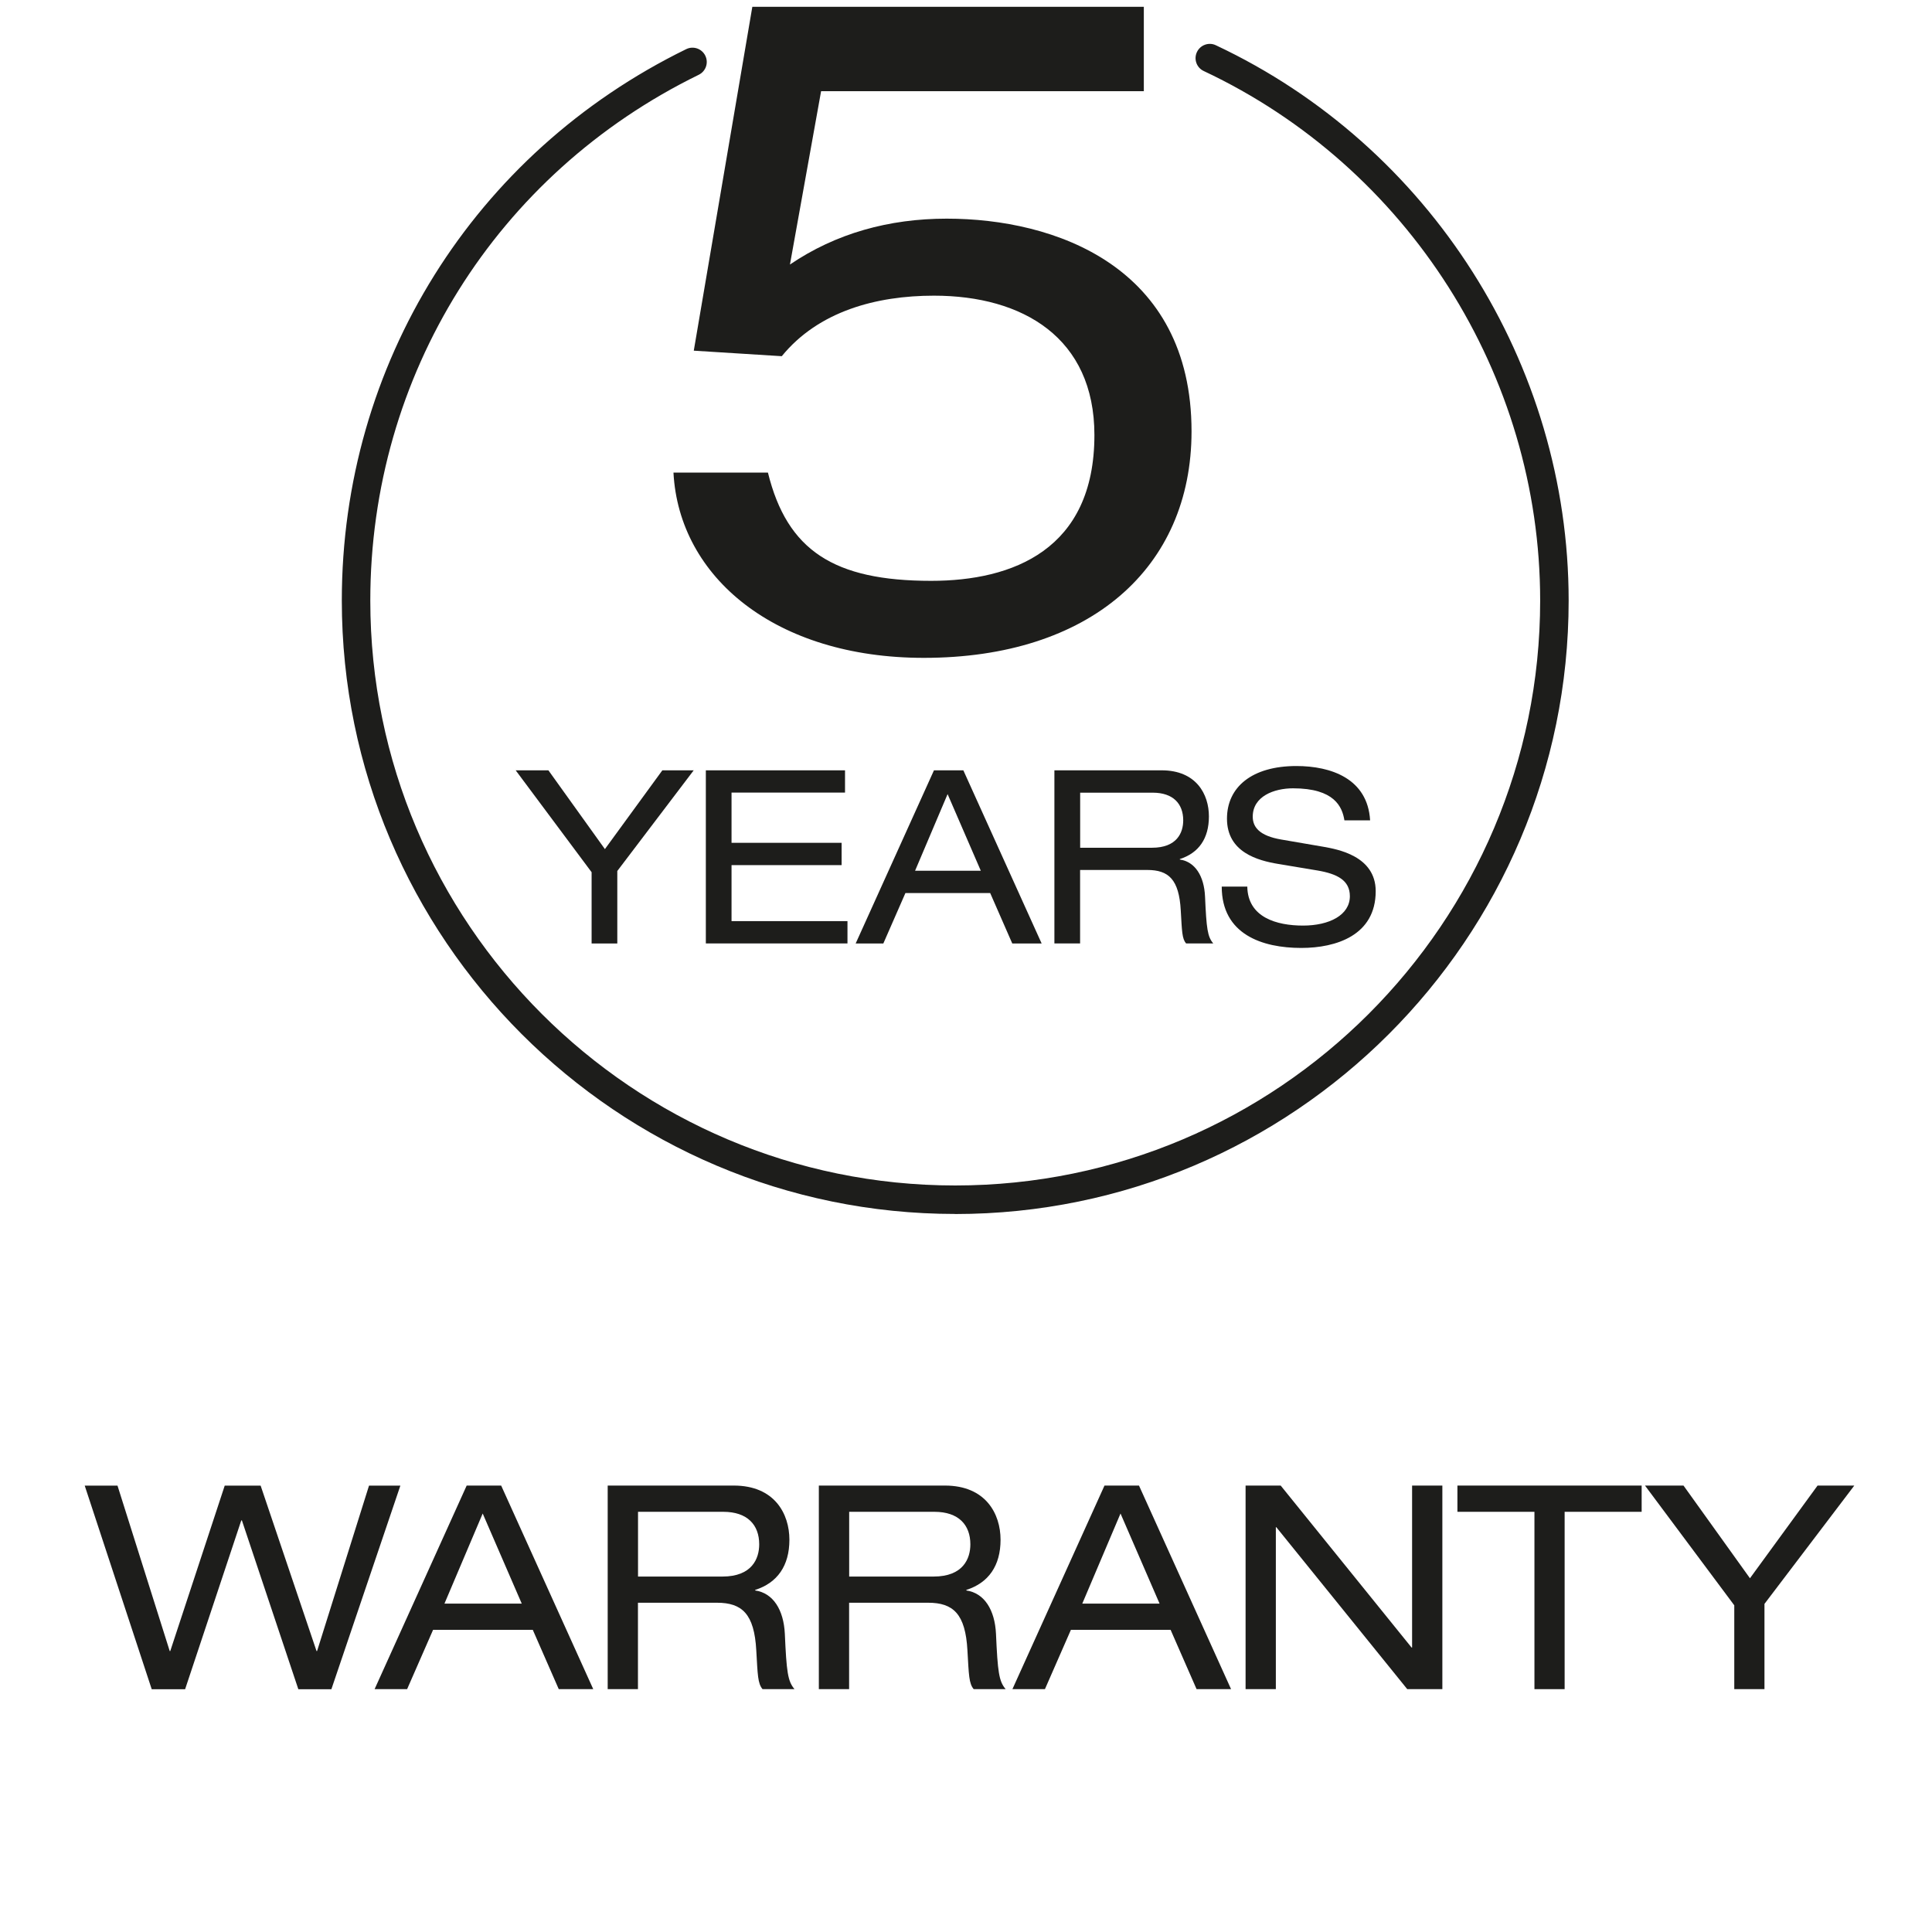 <?xml version="1.0" encoding="UTF-8"?>
<svg xmlns="http://www.w3.org/2000/svg" version="1.1" viewBox="0 0 283.46 283.46">
  <defs>
    <style>
      .cls-1 {
        fill: #1d1d1b;
      }
    </style>
  </defs>
  <g>
    <g id="Ebene_1">
      <g>
        <path class="cls-1" d="M110.38,1h57.44v12.38h-47.35l-4.57,25.43c6.73-4.57,14.53-6.73,23-6.73,15.87,0,35.92,7,35.92,31.21,0,20.05-14.93,33.23-39.28,33.23-21.79,0-35.92-11.84-36.73-27.18h13.86c2.82,11.44,9.69,15.88,23.95,15.88,11.97,0,23.95-4.57,23.95-21.39,0-14.26-10.49-20.45-23.54-20.45-8.47,0-16.95,2.29-22.33,8.88l-12.91-.81L110.38,1Z"></path>
        <path class="cls-1" d="M140.15,178.11c-49.63,0-90-40.38-90-90,0-34.66,19.36-65.66,50.53-80.9,1.04-.51,2.29-.08,2.8.96.51,1.04.08,2.29-.96,2.8-29.72,14.53-48.19,44.09-48.19,77.14,0,47.32,38.5,85.82,85.82,85.82s85.82-38.5,85.82-85.82c0-33.1-19.37-63.59-49.36-77.69-1.05-.49-1.49-1.74-1-2.78.49-1.04,1.74-1.5,2.78-1,31.44,14.78,51.76,46.77,51.76,81.48,0,49.63-40.38,90-90.01,90Z"></path>
        <g>
          <path class="cls-1" d="M35.48,223.07h-.08l-8.24,24.77h-4.9l-9.83-29.87h4.81l7.66,24.27h.08l7.99-24.27h5.27l8.2,24.27h.08l7.62-24.27h4.6l-10.12,29.87h-4.85l-8.28-24.77Z"></path>
          <path class="cls-1" d="M78.18,239.13h-14.64l-3.81,8.7h-4.77l13.51-29.87h5.06l13.51,29.87h-5.06l-3.81-8.7ZM70.82,222.06l-5.61,13.22h11.34l-5.73-13.22Z"></path>
          <path class="cls-1" d="M89.17,217.96h18.49c5.98,0,8.16,4.14,8.16,7.95s-1.76,6.32-5.02,7.36v.08c2.64.38,4.18,2.84,4.35,6.36.25,5.57.42,6.95,1.42,8.12h-4.69c-.71-.84-.71-2.09-.92-5.69-.29-5.36-2.09-6.99-5.77-6.99h-11.59v12.68h-4.44v-29.87ZM105.99,231.31c4.35,0,5.4-2.64,5.4-4.73,0-2.84-1.72-4.77-5.27-4.77h-12.51v9.5h12.38Z"></path>
          <path class="cls-1" d="M120.15,217.96h18.49c5.98,0,8.16,4.14,8.16,7.95s-1.76,6.32-5.02,7.36v.08c2.64.38,4.18,2.84,4.35,6.36.25,5.57.42,6.95,1.42,8.12h-4.69c-.71-.84-.71-2.09-.92-5.69-.29-5.36-2.09-6.99-5.77-6.99h-11.59v12.68h-4.44v-29.87ZM136.97,231.31c4.35,0,5.4-2.64,5.4-4.73,0-2.84-1.72-4.77-5.27-4.77h-12.51v9.5h12.38Z"></path>
          <path class="cls-1" d="M171.76,239.13h-14.64l-3.81,8.7h-4.77l13.51-29.87h5.06l13.51,29.87h-5.06l-3.81-8.7ZM164.4,222.06l-5.61,13.22h11.34l-5.73-13.22Z"></path>
          <path class="cls-1" d="M187.27,224.07h-.08v23.76h-4.44v-29.87h5.15l19.2,23.76h.08v-23.76h4.44v29.87h-5.15l-19.21-23.76Z"></path>
          <path class="cls-1" d="M225.13,221.81h-11.3v-3.85h27.03v3.85h-11.3v26.02h-4.43v-26.02Z"></path>
          <path class="cls-1" d="M266.66,217.96h5.4l-13.18,17.36v12.51h-4.43v-12.3l-13.1-17.57h5.65l9.75,13.6,9.92-13.6Z"></path>
        </g>
        <g>
          <path class="cls-1" d="M97.19,113.02h4.59l-11.21,14.77v10.64h-3.77v-10.46l-11.14-14.95h4.8l8.29,11.56,8.43-11.56Z"></path>
          <path class="cls-1" d="M103.55,113.02h20.43v3.27h-16.65v7.37h16.15v3.27h-16.15v8.22h17.01v3.27h-20.78v-25.41Z"></path>
          <path class="cls-1" d="M145.29,131.03h-12.45l-3.24,7.4h-4.06l11.49-25.41h4.31l11.49,25.41h-4.31l-3.24-7.4ZM139.03,116.51l-4.77,11.24h9.64l-4.87-11.24Z"></path>
          <path class="cls-1" d="M154.7,113.02h15.73c5.09,0,6.94,3.52,6.94,6.76s-1.49,5.37-4.27,6.26v.07c2.24.32,3.56,2.42,3.7,5.41.21,4.73.36,5.91,1.21,6.9h-3.99c-.6-.71-.6-1.78-.78-4.84-.25-4.55-1.78-5.94-4.91-5.94h-9.86v10.78h-3.77v-25.41ZM169.01,124.38c3.7,0,4.59-2.24,4.59-4.02,0-2.42-1.46-4.06-4.48-4.06h-10.64v8.08h10.53Z"></path>
          <path class="cls-1" d="M183,130.07c.07,4.55,4.34,5.73,8.18,5.73s6.87-1.53,6.87-4.31c0-2.31-1.81-3.27-4.73-3.77l-5.76-.96c-3.02-.5-7.54-1.71-7.54-6.65,0-4.63,3.67-7.72,10.18-7.72,5.09,0,10.46,1.85,10.82,7.97h-3.77c-.32-1.99-1.46-4.7-7.54-4.7-2.78,0-5.91,1.17-5.91,4.16,0,1.57,1.03,2.81,4.16,3.35l6.23,1.07c1.99.36,7.65,1.32,7.65,6.51,0,6.48-5.8,8.33-10.92,8.33-5.73,0-11.67-1.99-11.67-9h3.77Z"></path>
        </g>
      </g>
    </g>
  </g>
</svg>
